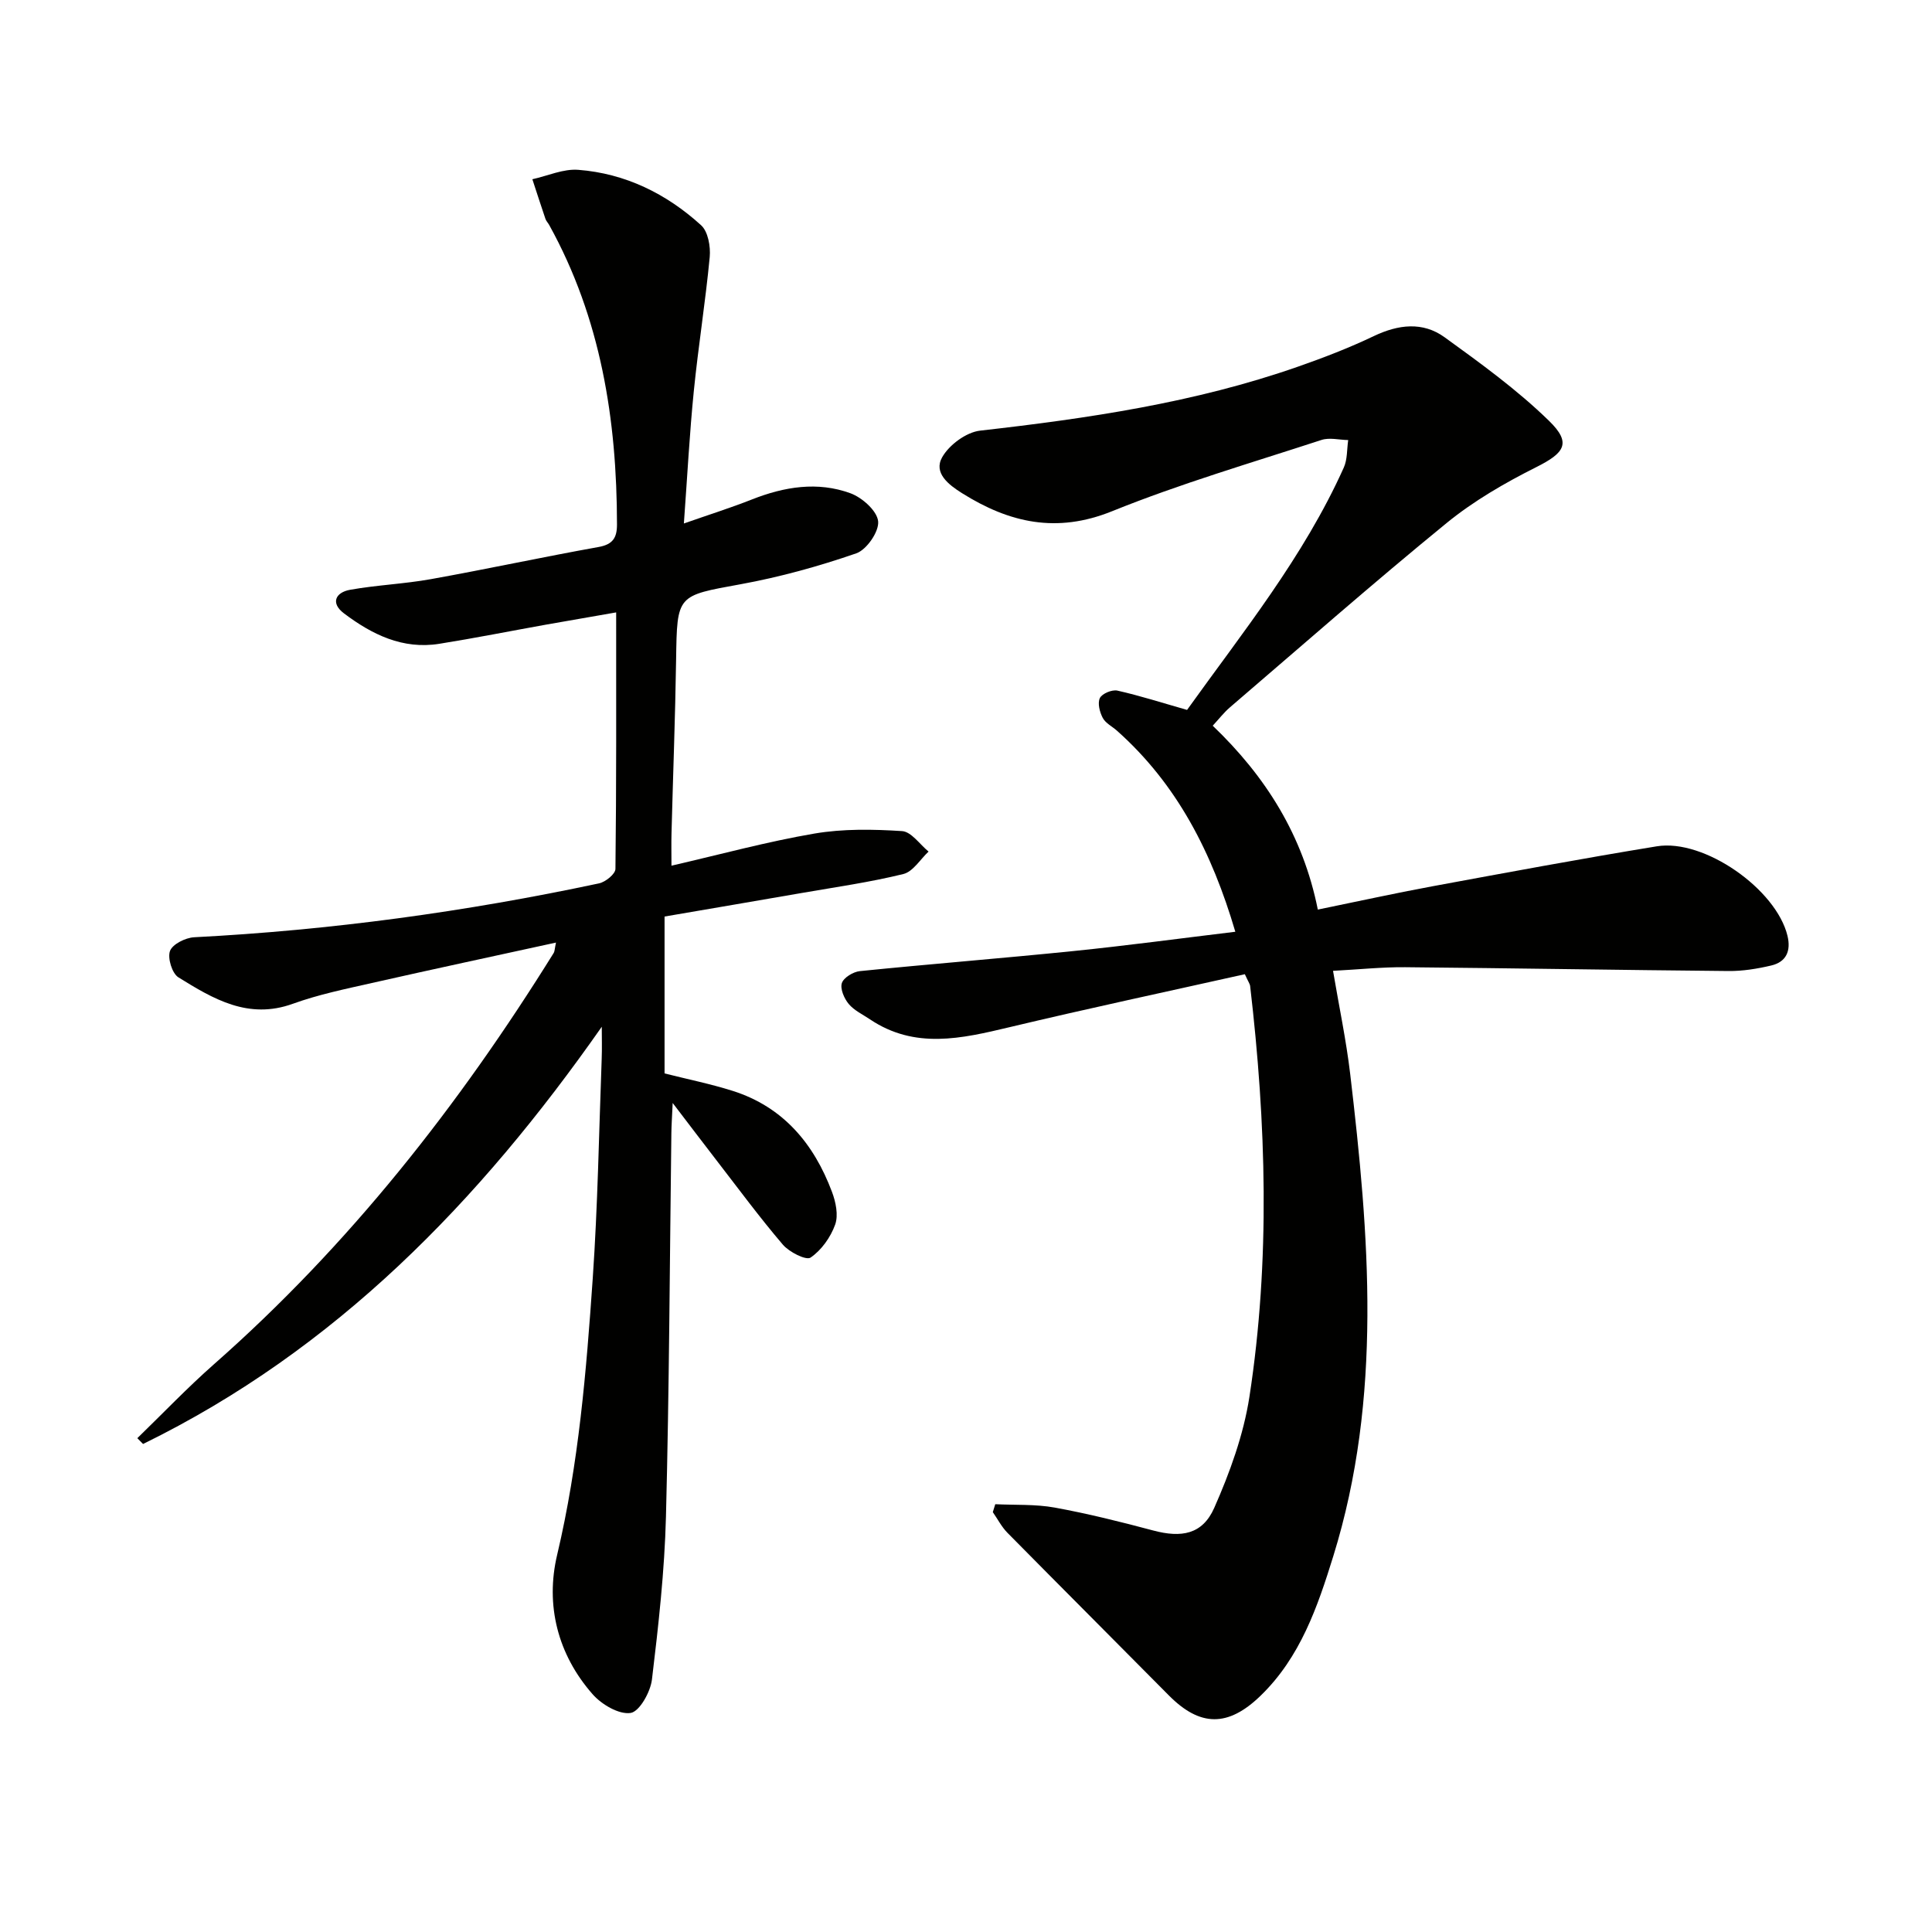 <svg enable-background="new 0 0 400 400" viewBox="0 0 400 400" xmlns="http://www.w3.org/2000/svg"><g fill="#010100"><path d="m206.06 311.43c4.11.2 8.3-.03 12.32.7 6.85 1.25 13.63 2.94 20.37 4.74 5.85 1.56 10.2.83 12.64-4.67 3.24-7.33 6.07-15.14 7.29-23.01 4.35-28.28 3.46-56.68.15-85.03-.05-.46-.38-.88-1.1-2.46-16.15 3.61-32.51 7.1-48.77 10.98-9.87 2.35-19.55 4.61-28.85-1.64-1.51-1.02-3.28-1.84-4.4-3.19-.94-1.13-1.8-3.13-1.41-4.32.38-1.14 2.35-2.33 3.73-2.47 14.71-1.49 29.45-2.65 44.16-4.15 11.04-1.12 22.04-2.61 33.57-4-4.84-16.43-12.06-30.56-24.52-41.64-.99-.88-2.36-1.55-2.93-2.64-.63-1.2-1.11-3.05-.59-4.11.45-.92 2.51-1.78 3.61-1.54 4.67 1.05 9.24 2.52 14.44 4 11.46-16.01 24.14-31.67 32.45-50.18.76-1.69.63-3.79.91-5.69-1.86-.03-3.87-.57-5.54-.02-14.51 4.74-29.21 9.04-43.34 14.75-11.5 4.65-21.28 2.4-31.05-3.72-2.83-1.77-5.96-4.21-4.14-7.44 1.44-2.57 4.99-5.19 7.85-5.52 22.33-2.53 44.48-5.78 65.8-13.24 5.33-1.86 10.62-3.9 15.71-6.33 5.07-2.42 10.13-3.04 14.66.23 7.48 5.41 15.04 10.89 21.63 17.31 4.72 4.6 3.23 6.64-2.65 9.59-6.5 3.26-12.96 7-18.57 11.58-15.21 12.42-29.96 25.39-44.87 38.17-1.23 1.06-2.24 2.38-3.54 3.78 11 10.53 18.69 22.73 21.76 38.07 8.13-1.66 15.86-3.37 23.65-4.81 15.49-2.86 30.99-5.75 46.53-8.29 9.82-1.61 24.73 8.88 27.06 18.53.75 3.11-.24 5.42-3.38 6.15-2.89.68-5.9 1.17-8.85 1.14-22.31-.2-44.63-.59-66.94-.79-4.78-.04-9.57.47-14.92.75 1.25 7.4 2.72 14.33 3.55 21.33 3.95 33.46 6.72 66.93-3.5 99.87-3.25 10.48-6.83 20.93-15.06 28.89-6.72 6.51-12.51 6.46-18.99-.08-11.12-11.24-22.31-22.41-33.41-33.66-1.21-1.23-2.03-2.85-3.03-4.28.17-.58.34-1.11.51-1.64z"/><path d="m124.59 212.58c-25.39 36.26-55.12 66.88-94.97 86.38-.4-.4-.79-.8-1.19-1.2 5.27-5.11 10.35-10.44 15.85-15.29 28-24.65 50.74-53.61 70.35-85.16.23-.38.21-.91.48-2.16-12.98 2.84-25.57 5.53-38.12 8.37-5.5 1.24-11.08 2.39-16.36 4.3-9.22 3.34-16.5-1.01-23.69-5.47-1.31-.81-2.29-4-1.74-5.47.52-1.4 3.19-2.73 4.98-2.83 28.26-1.46 56.2-5.27 83.85-11.16 1.33-.28 3.38-1.94 3.39-2.99.21-17.47.15-34.94.15-53.11-5.21.91-9.88 1.71-14.55 2.54-7.35 1.32-14.68 2.78-22.06 3.96-7.59 1.22-13.96-1.93-19.76-6.31-2.81-2.13-1.73-4.33 1.28-4.87 5.54-.99 11.22-1.21 16.76-2.21 11.59-2.08 23.1-4.57 34.69-6.65 2.97-.53 3.81-1.94 3.81-4.64-.02-21.73-3.34-42.71-14.03-62.02-.24-.44-.62-.81-.78-1.27-.93-2.73-1.81-5.47-2.71-8.21 3.17-.7 6.4-2.19 9.5-1.95 9.75.75 18.27 4.95 25.44 11.48 1.44 1.31 1.98 4.41 1.78 6.58-.88 9.26-2.36 18.45-3.29 27.71-.88 8.75-1.34 17.55-2.06 27.45 5.27-1.85 9.73-3.25 14.08-4.97 6.71-2.65 13.6-3.78 20.42-1.28 2.42.89 5.5 3.64 5.72 5.8.22 2.11-2.37 5.88-4.52 6.63-7.78 2.69-15.8 4.91-23.9 6.39-13.26 2.42-13.21 2.12-13.41 15.61-.18 11.98-.64 23.95-.95 35.93-.06 2.12-.01 4.25-.01 6.74 10.2-2.35 19.82-4.98 29.6-6.65 5.92-1.01 12.11-.9 18.14-.51 1.91.12 3.67 2.75 5.49 4.24-1.73 1.61-3.22 4.16-5.23 4.65-6.91 1.7-13.98 2.7-21.01 3.92-9.32 1.62-18.64 3.2-28.42 4.88v32.48c4.83 1.22 9.54 2.17 14.09 3.61 10.48 3.32 16.83 10.95 20.57 20.91.79 2.09 1.36 4.83.66 6.78-.94 2.62-2.84 5.3-5.09 6.83-.93.63-4.42-1.14-5.74-2.68-4.85-5.68-9.29-11.71-13.86-17.62-2.71-3.5-5.37-7.03-8.95-11.71-.14 3.08-.25 4.65-.27 6.22-.34 26.47-.44 52.95-1.12 79.42-.29 11.26-1.55 22.52-2.9 33.72-.31 2.59-2.58 6.65-4.42 6.93-2.41.36-5.98-1.74-7.84-3.85-7.28-8.26-9.83-18.5-7.37-28.88 4.47-18.87 6.04-38.03 7.37-57.23 1.04-15.09 1.29-30.24 1.85-45.36.09-2.26.02-4.51.02-6.75z"/></g></svg>
